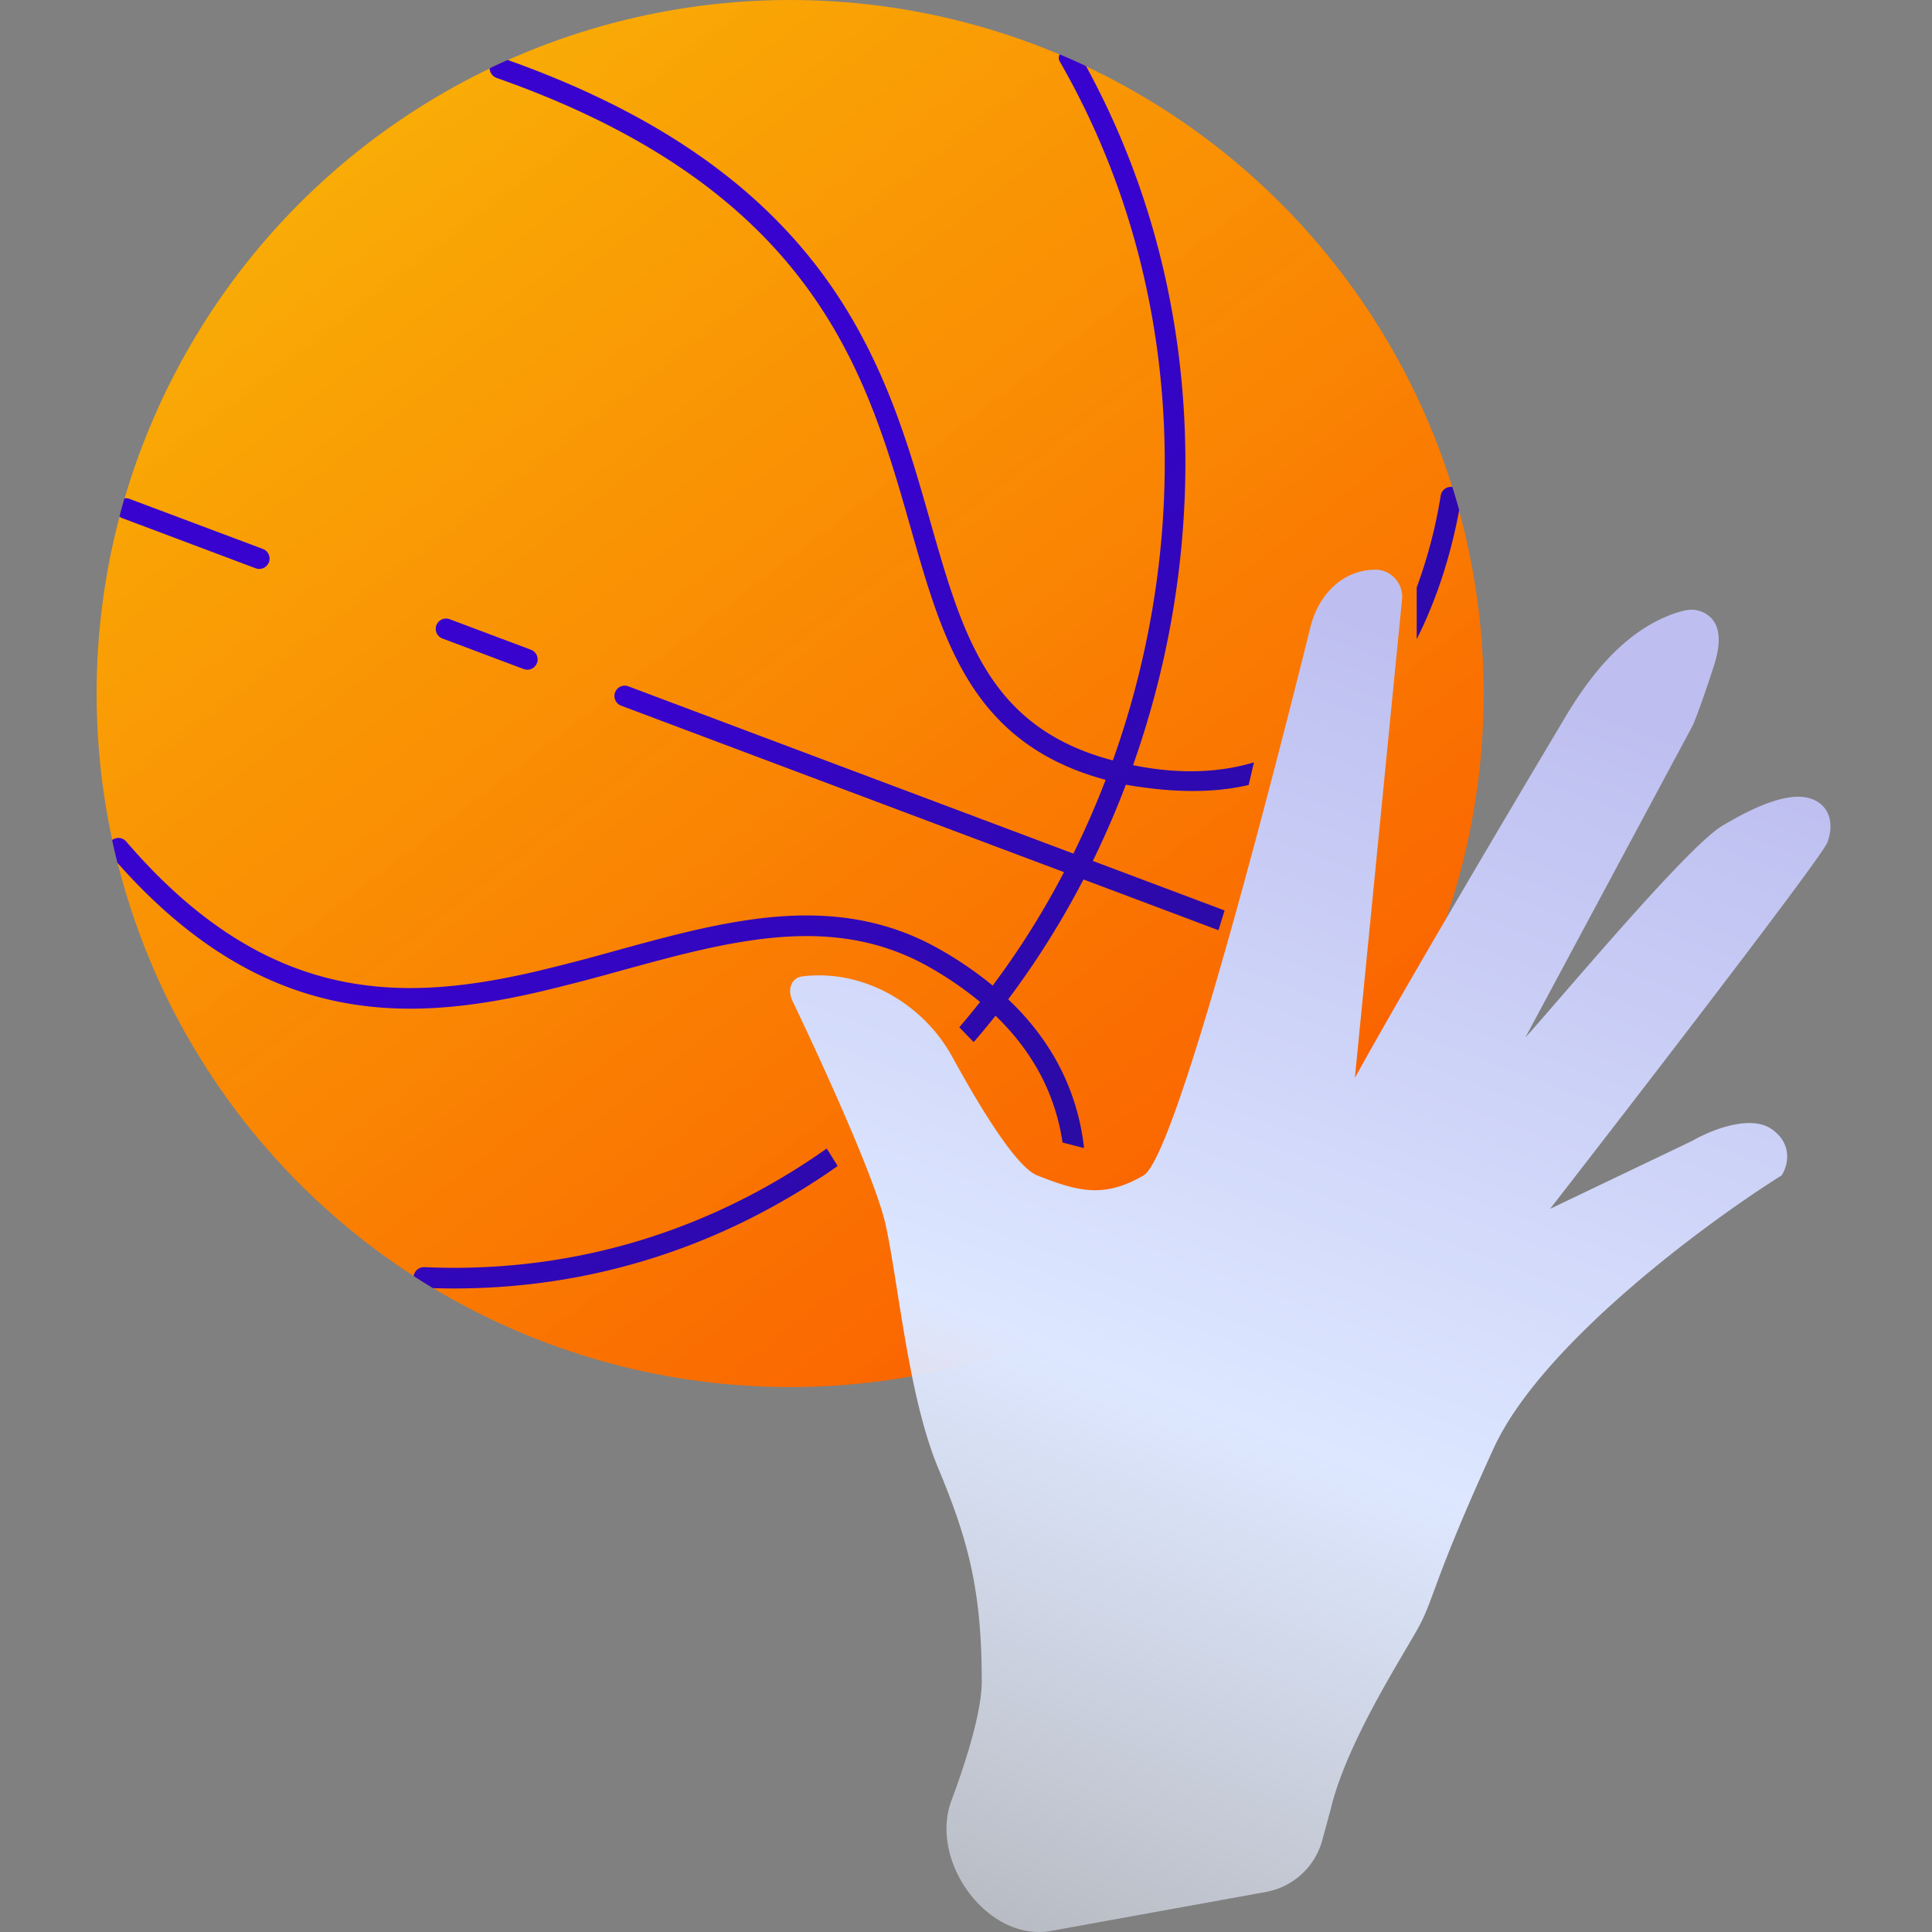 <svg width="80" height="80" fill="none" xmlns="http://www.w3.org/2000/svg"><rect width="100%" height="100%" fill="#808080" stroke="none"/><circle cx="32.718" cy="28.718" r="28.718" fill="url(#paint0_linear)"/><path d="M58.663 26.465c.888-1.76 1.448-3.653 1.758-5.343a28.557 28.557 0 00-.281-.96.433.433 0 00-.483.36 20.21 20.21 0 01-.994 3.802v2.141z" fill="url(#paint1_linear)"/><path d="M46.917 31.684c1.938.394 3.594.305 5.007-.116l-.22.937c-1.463.339-3.111.326-5.085-.01a37.321 37.321 0 01-1.368 3.154l5.457 2.051-.254.818-5.59-2.102a36.22 36.22 0 01-1.017 1.828 35.082 35.082 0 01-2.1 3.135c1.054 1 1.802 2.067 2.308 3.156a9.607 9.607 0 01.832 3.004l-.89-.229a8.701 8.701 0 00-.717-2.415c-.447-.963-1.11-1.923-2.058-2.836a33.96 33.96 0 01-.903 1.092l-.597-.614c.294-.343.581-.692.862-1.048a14.47 14.47 0 00-2.055-1.415c-2.46-1.413-5.019-1.52-7.713-1.09-1.35.214-2.725.562-4.135.944l-.971.265h-.002a83.662 83.662 0 01-3.332.867c-2.92.676-5.962 1.06-9.078.252-2.796-.723-5.61-2.394-8.437-5.585a28.58 28.58 0 01-.219-.942.43.43 0 01.587.064c2.828 3.293 5.593 4.94 8.283 5.637 2.92.755 5.802.407 8.671-.258a84.35 84.35 0 003.296-.857c.326-.09.653-.18.979-.268 1.414-.383 2.826-.74 4.224-.963 2.801-.446 5.58-.353 8.273 1.194a15.42 15.42 0 012.15 1.477 34.259 34.259 0 002.953-4.697L25.72 29.22a.427.427 0 01.3-.8l18.427 6.926a36.25 36.25 0 001.335-3.054c-3.28-.887-5.048-2.733-6.222-5.105-.584-1.18-1.02-2.486-1.426-3.854-.147-.496-.29-1-.436-1.512-.258-.905-.52-1.83-.823-2.771-.941-2.938-2.243-5.984-4.815-8.792-2.42-2.64-5.987-5.094-11.495-7.031a.43.43 0 01-.288-.4c.246-.119.493-.234.743-.345 5.52 1.966 9.164 4.466 11.67 7.2 2.69 2.935 4.039 6.112 4.999 9.107.306.955.574 1.898.833 2.806v.002c.145.51.287 1.008.431 1.493.403 1.357.822 2.607 1.372 3.718 1.087 2.197 2.687 3.864 5.731 4.673l.025.006c3.285-9.195 2.996-19.914-2.2-28.944a.288.288 0 01.003-.292 28.5 28.5 0 011.085.485c4.982 9.108 5.2 19.77 1.948 28.947z" fill="url(#paint2_linear)"/><path d="M34.686 48.282l-.453-.724c-4.682 3.309-10.337 5.189-16.656 4.913a.428.428 0 00-.447.37c.263.17.528.336.797.498 6.355.193 12.04-1.732 16.759-5.057z" fill="url(#paint3_linear)"/><path d="M5.153 20.636c-.073.249-.142.498-.208.75.036.03.078.055.124.072l5.516 2.073a.427.427 0 10.3-.8L5.37 20.66a.427.427 0 00-.217-.023z" fill="url(#paint4_linear)"/><path d="M18.07 25.89a.427.427 0 01.55-.25l3.365 1.264a.427.427 0 11-.3.8l-3.365-1.265a.427.427 0 01-.25-.55z" fill="url(#paint5_linear)"/><path d="M40.652 69.612c0 1.167-.545 3.038-1.256 4.949-.936 2.515 1.51 5.87 4.132 5.393l8.897-1.613a2.969 2.969 0 002.33-2.15l.345-1.27c.67-2.827 3.066-6.462 3.68-7.616.612-1.153.612-1.961 3.065-7.326 1.962-4.292 8.769-9.327 11.927-11.307.242-.366.502-1.258-.39-1.904-.892-.646-2.564.038-3.288.462l-5.908 2.826c3.734-4.807 11.258-14.572 11.481-15.172.279-.75.112-1.5-.613-1.788-.724-.289-1.895 0-3.734 1.096-1.472.877-6.708 7.171-8.157 8.767l6.93-12.921c.253-.588.613-1.659.878-2.475.233-.721.362-1.614-.225-2.072a1.146 1.146 0 00-.652-.241c-.211-.012-.493.055-.808.168-1.973.71-3.386 2.453-4.483 4.294-2.344 3.933-6.568 11.06-8.7 14.921l1.953-19.822c.063-.645-.46-1.22-1.087-1.221-1.357-.004-2.368 1.013-2.706 2.374-1.493 6.008-5.555 21.913-6.91 22.708-1.672.98-2.787.634-4.403 0-.853-.335-2.32-2.724-3.515-4.906-1.217-2.22-3.697-3.64-6.196-3.338-.495.06-.64.565-.424 1.018 1.337 2.795 3.468 7.486 3.86 9.28.545 2.501.935 7.102 2.183 10.089 1.248 2.986 1.794 5.085 1.794 8.797z" fill="url(#paint6_linear)"/><defs><linearGradient id="paint0_linear" x1="50.664" y1="48.695" x2="13.177" y2="0" gradientUnits="userSpaceOnUse"><stop stop-color="#FA6400"/><stop offset="1" stop-color="#FFB500" stop-opacity=".95"/></linearGradient><linearGradient id="paint1_linear" x1="39.576" y1="16.82" x2="68.675" y2="47.86" gradientUnits="userSpaceOnUse"><stop stop-color="#3803CE"/><stop offset="1" stop-color="#211087"/></linearGradient><linearGradient id="paint2_linear" x1="39.576" y1="16.82" x2="68.675" y2="47.86" gradientUnits="userSpaceOnUse"><stop stop-color="#3803CE"/><stop offset="1" stop-color="#211087"/></linearGradient><linearGradient id="paint3_linear" x1="39.576" y1="16.82" x2="68.675" y2="47.86" gradientUnits="userSpaceOnUse"><stop stop-color="#3803CE"/><stop offset="1" stop-color="#211087"/></linearGradient><linearGradient id="paint4_linear" x1="39.576" y1="16.82" x2="68.675" y2="47.86" gradientUnits="userSpaceOnUse"><stop stop-color="#3803CE"/><stop offset="1" stop-color="#211087"/></linearGradient><linearGradient id="paint5_linear" x1="39.576" y1="16.82" x2="68.675" y2="47.86" gradientUnits="userSpaceOnUse"><stop stop-color="#3803CE"/><stop offset="1" stop-color="#211087"/></linearGradient><linearGradient id="paint6_linear" x1="37.648" y1="80" x2="58.636" y2="23.766" gradientUnits="userSpaceOnUse"><stop stop-color="#EBF1FF" stop-opacity=".5"/><stop offset=".411" stop-color="#DDE7FF"/><stop offset=".958" stop-color="#BEBFF0"/></linearGradient></defs></svg>